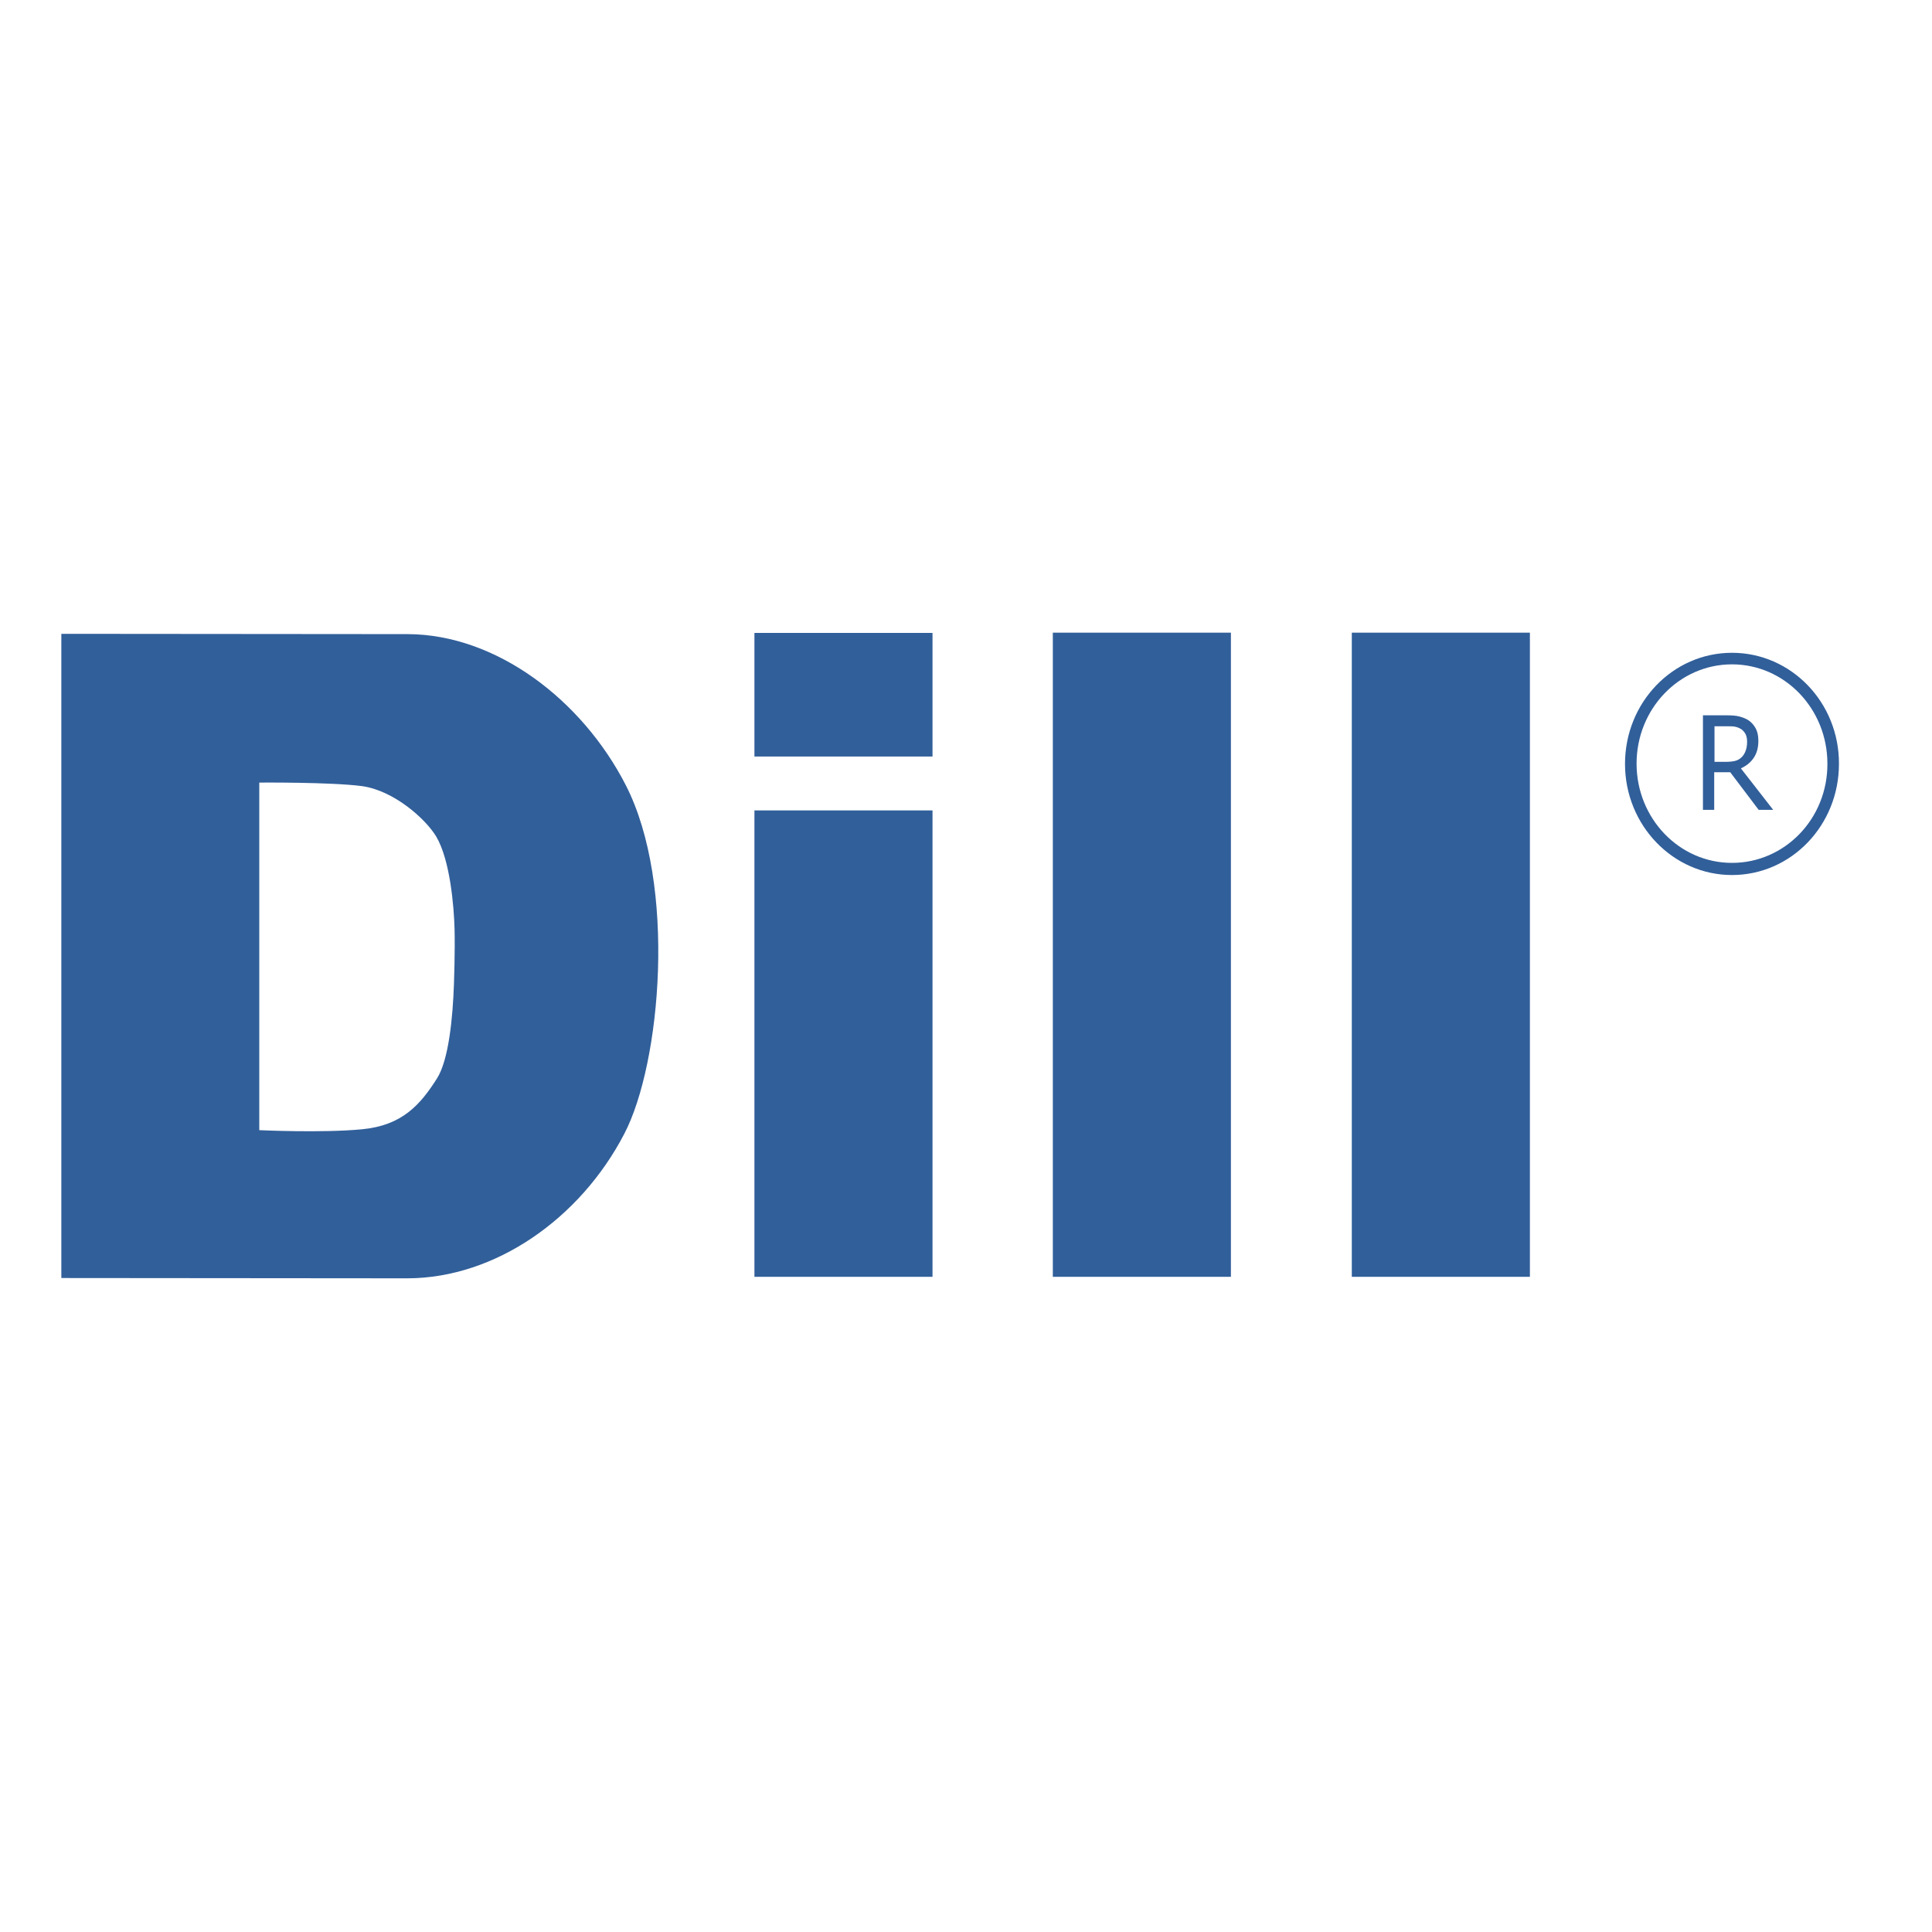 <?xml version="1.0" encoding="utf-8"?>
<!-- Generator: Adobe Illustrator 19.2.1, SVG Export Plug-In . SVG Version: 6.00 Build 0)  -->
<svg version="1.1" id="layer" xmlns="http://www.w3.org/2000/svg" xmlns:xlink="http://www.w3.org/1999/xlink" x="0px" y="0px"
	 viewBox="0 0 652 652" style="enable-background:new 0 0 652 652;" xml:space="preserve">
<style type="text/css">
	.st0{fill:#315F9A;}
</style>
<g>
	<path class="st0" d="M137.6,214c-2.1,0-116.9-0.1-116.9-0.1v217.4c0,0,116.7,0.1,116.9,0.1c29.5-0.1,58.2-20.1,73.1-48.8
		c12.4-23.8,17.7-84,0.5-117.6C196.4,236.1,167.4,214.1,137.6,214 M153.2,332c-0.4,11.7-1.8,25.7-5.7,31.9
		c-5.7,9-11.8,15.9-25.3,17.2c-13.5,1.3-34.7,0.3-34.7,0.3V264.1c0,0,24.1-0.2,34.7,1.2c10.7,1.5,21.4,11,25,17
		c4.7,7.9,6,23.6,6.2,31.2C153.6,321.1,153.2,332,153.2,332 M254.6,430.9h60.1V273.5h-60.1V430.9z M254.6,255.3h60.1v-41.7h-60.1
		V255.3z M355.3,430.9h60.1V213.5h-60.1V430.9z M456.2,430.9h60.1V213.5h-60.1V430.9z"/>
	<path class="st0" d="M584.5,220.3c-20,0-36.1,16.8-36.1,37.5c0,20.7,16.2,37.5,36.1,37.5c20,0,36.1-16.8,36.1-37.5
		C620.7,237.1,604.5,220.3,584.5,220.3 M584.5,291.2c-17.8,0-32.2-15-32.2-33.5c0-18.5,14.4-33.5,32.2-33.5
		c17.8,0,32.2,15,32.2,33.5C616.8,276.3,602.3,291.2,584.5,291.2"/>
	<path class="st0" d="M598.4,273.3h-4.9l-9.6-12.7h-5.4v12.7h-3.8v-31.9h8c1.7,0,3.2,0.1,4.3,0.4c1.1,0.3,2.2,0.7,3.1,1.3
		c1,0.7,1.8,1.6,2.4,2.7c0.6,1.1,0.9,2.5,0.9,4.2c0,2.3-0.5,4.2-1.6,5.8c-1,1.5-2.5,2.7-4.3,3.5L598.4,273.3z M589.6,250.4
		c0-0.9-0.1-1.7-0.4-2.4c-0.3-0.7-0.8-1.3-1.4-1.8c-0.6-0.4-1.2-0.7-2-0.9c-0.8-0.2-1.6-0.2-2.7-0.2h-4.5v12h3.8
		c1.2,0,2.2-0.1,3.1-0.3c0.9-0.2,1.7-0.7,2.3-1.3c0.6-0.6,1-1.3,1.3-2.1C589.4,252.6,589.6,251.6,589.6,250.4"/>
</g>
</svg>
